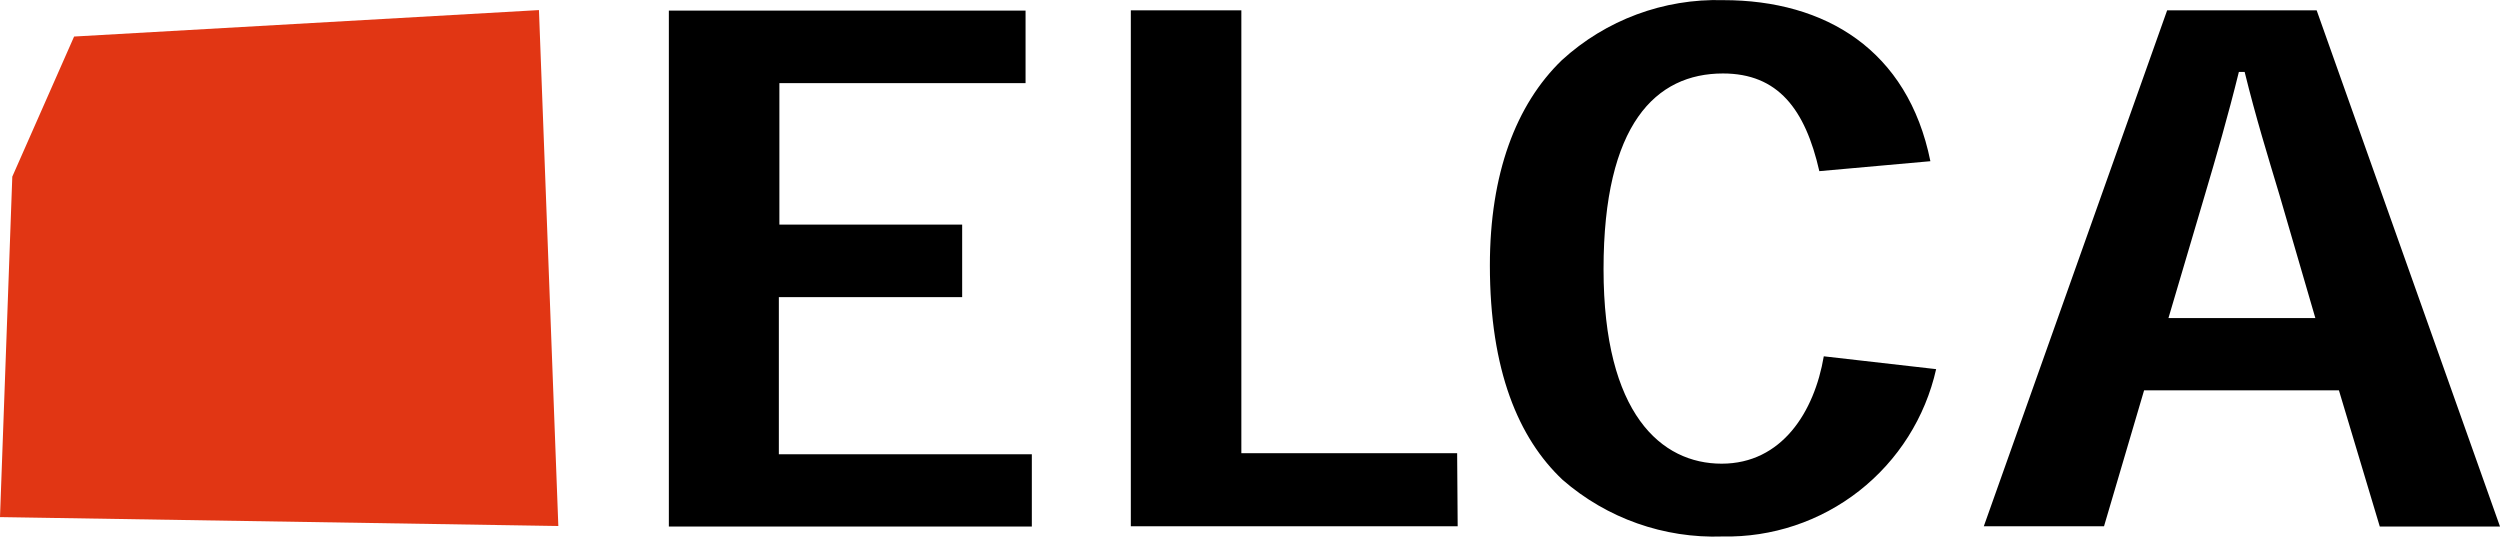 <svg fill="none" xmlns="http://www.w3.org/2000/svg" viewBox="0.27 0.32 127.46 27.36" width="127.46" height="27.36"> <g clip-path="url(#clip0)"> <path d="M27.748 0.834L28.736 27.138L0.27 26.684L0.897 9.326L4.048 2.183L27.748 0.834Z" fill="#E13614"></path> <path d="M119.518 20.222L121.601 27.165H127.73L118.383 0.848H110.759L101.412 27.152H107.541L109.584 20.222H119.518ZM118.316 16.537H110.826L112.682 10.261C113.256 8.325 113.857 6.255 114.417 3.986H114.711C115.285 6.322 115.886 8.258 116.487 10.261L118.316 16.537ZM93.254 18.486C92.774 21.317 91.118 23.96 88.047 23.96C84.976 23.96 82.025 21.437 82.025 14.04C82.025 6.643 84.695 4.066 88.114 4.066C90.918 4.066 92.306 5.882 93.027 9.046L98.689 8.539C97.54 2.864 93.334 0.327 88.127 0.327C85.092 0.24 82.143 1.337 79.902 3.385C77.552 5.655 76.23 9.193 76.23 13.853C76.23 19.194 77.686 22.665 79.942 24.788C82.194 26.746 85.105 27.776 88.087 27.672C90.608 27.725 93.07 26.904 95.056 25.349C97.041 23.794 98.429 21.601 98.982 19.14L93.254 18.486ZM74.561 23.426H63.559V0.848H57.924V27.152H74.588L74.561 23.426ZM49.325 11.77V15.468H39.979V23.48H52.877V27.165H34.371V0.861H52.557V4.56H40.006V11.77H49.325Z" fill="black"></path> </g> <defs> <clipPath id="clip0"> <rect width="127.46" height="27.345" fill="white" transform="translate(0.27 0.327)"></rect> </clipPath> </defs> </svg>